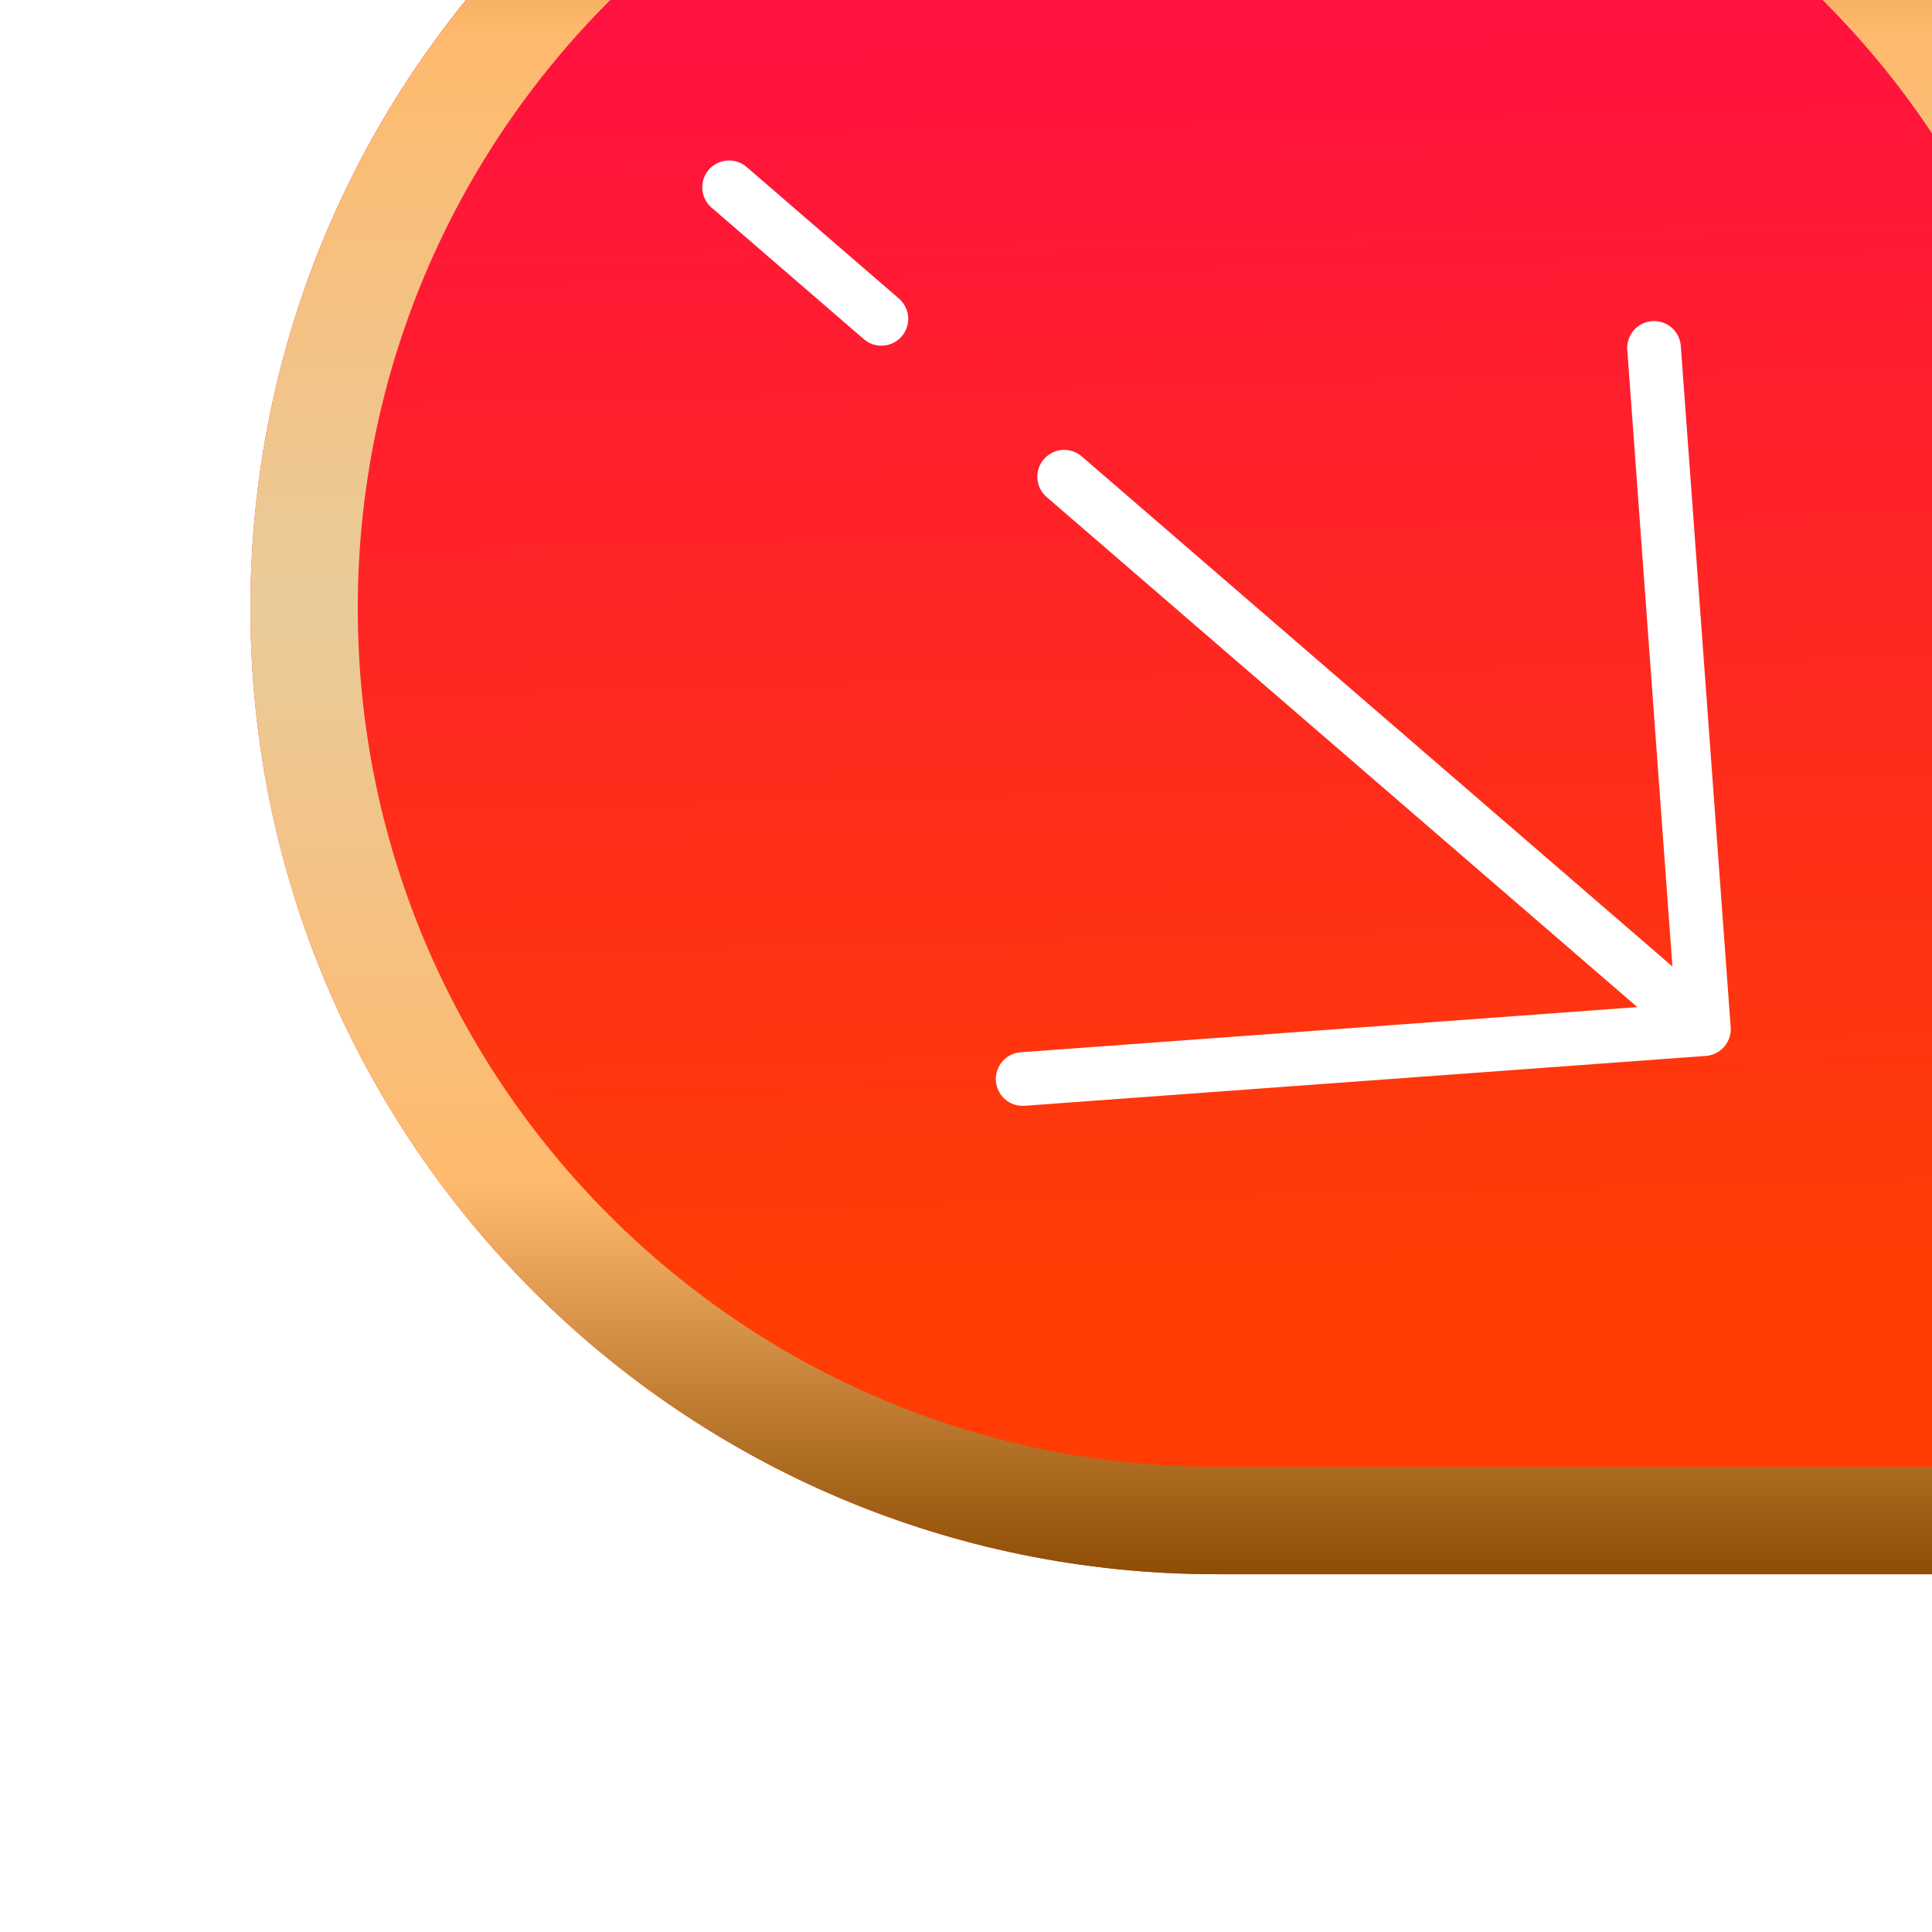 <svg width="54" height="54" viewBox="0 0 54 54" fill="none" xmlns="http://www.w3.org/2000/svg">
<g filter="url(#filter0_ii_3152_1972)">
<path d="M27 54C12.088 54 0 41.912 0 27C0 12.088 12.088 0 27 0C41.912 0 54 12.088 54 27V54H27Z" fill="url(#paint0_linear_3152_1972)"/>
<path d="M27 52.5C12.917 52.5 1.5 41.083 1.5 27C1.5 12.917 12.917 1.5 27 1.5C41.083 1.5 52.5 12.917 52.5 27V52.5H27Z" stroke="url(#paint1_linear_3152_1972)" stroke-width="3"/>
<path d="M40.625 38.765L39.231 19.724M40.625 38.765L21.584 40.159M40.625 38.765L22.744 23.324M13.378 15.235L17.635 18.912" stroke="white" stroke-width="1.5" stroke-linecap="round" stroke-linejoin="round"/>
</g>
<defs>
<filter id="filter0_ii_3152_1972" x="0" y="-20" width="61" height="84" filterUnits="userSpaceOnUse" color-interpolation-filters="sRGB">
<feFlood flood-opacity="0" result="BackgroundImageFix"/>
<feBlend mode="normal" in="SourceGraphic" in2="BackgroundImageFix" result="shape"/>
<feColorMatrix in="SourceAlpha" type="matrix" values="0 0 0 0 0 0 0 0 0 0 0 0 0 0 0 0 0 0 127 0" result="hardAlpha"/>
<feOffset dx="7" dy="10"/>
<feGaussianBlur stdDeviation="7"/>
<feComposite in2="hardAlpha" operator="arithmetic" k2="-1" k3="1"/>
<feColorMatrix type="matrix" values="0 0 0 0 0.139 0 0 0 0 0.173 0 0 0 0 0.99 0 0 0 0.7 0"/>
<feBlend mode="normal" in2="shape" result="effect1_innerShadow_3152_1972"/>
<feColorMatrix in="SourceAlpha" type="matrix" values="0 0 0 0 0 0 0 0 0 0 0 0 0 0 0 0 0 0 127 0" result="hardAlpha"/>
<feOffset dy="-20"/>
<feGaussianBlur stdDeviation="12"/>
<feComposite in2="hardAlpha" operator="arithmetic" k2="-1" k3="1"/>
<feColorMatrix type="matrix" values="0 0 0 0 0.003 0 0 0 0 0.112 0 0 0 0 0.683 0 0 0 0.2 0"/>
<feBlend mode="normal" in2="effect1_innerShadow_3152_1972" result="effect2_innerShadow_3152_1972"/>
</filter>
<linearGradient id="paint0_linear_3152_1972" x1="54" y1="54" x2="52.619" y2="-1.313" gradientUnits="userSpaceOnUse">
<stop offset="0.164" stop-color="#FF3D04"/>
<stop offset="1" stop-color="#FF0452"/>
</linearGradient>
<linearGradient id="paint1_linear_3152_1972" x1="27" y1="54" x2="27" y2="0" gradientUnits="userSpaceOnUse">
<stop stop-color="#8E4D05"/>
<stop offset="0.2" stop-color="#FFB96D"/>
<stop offset="0.5" stop-color="#E9CB9A"/>
<stop offset="0.8" stop-color="#FFB96D"/>
<stop offset="1" stop-color="#8E4D05"/>
</linearGradient>
</defs>
</svg>
